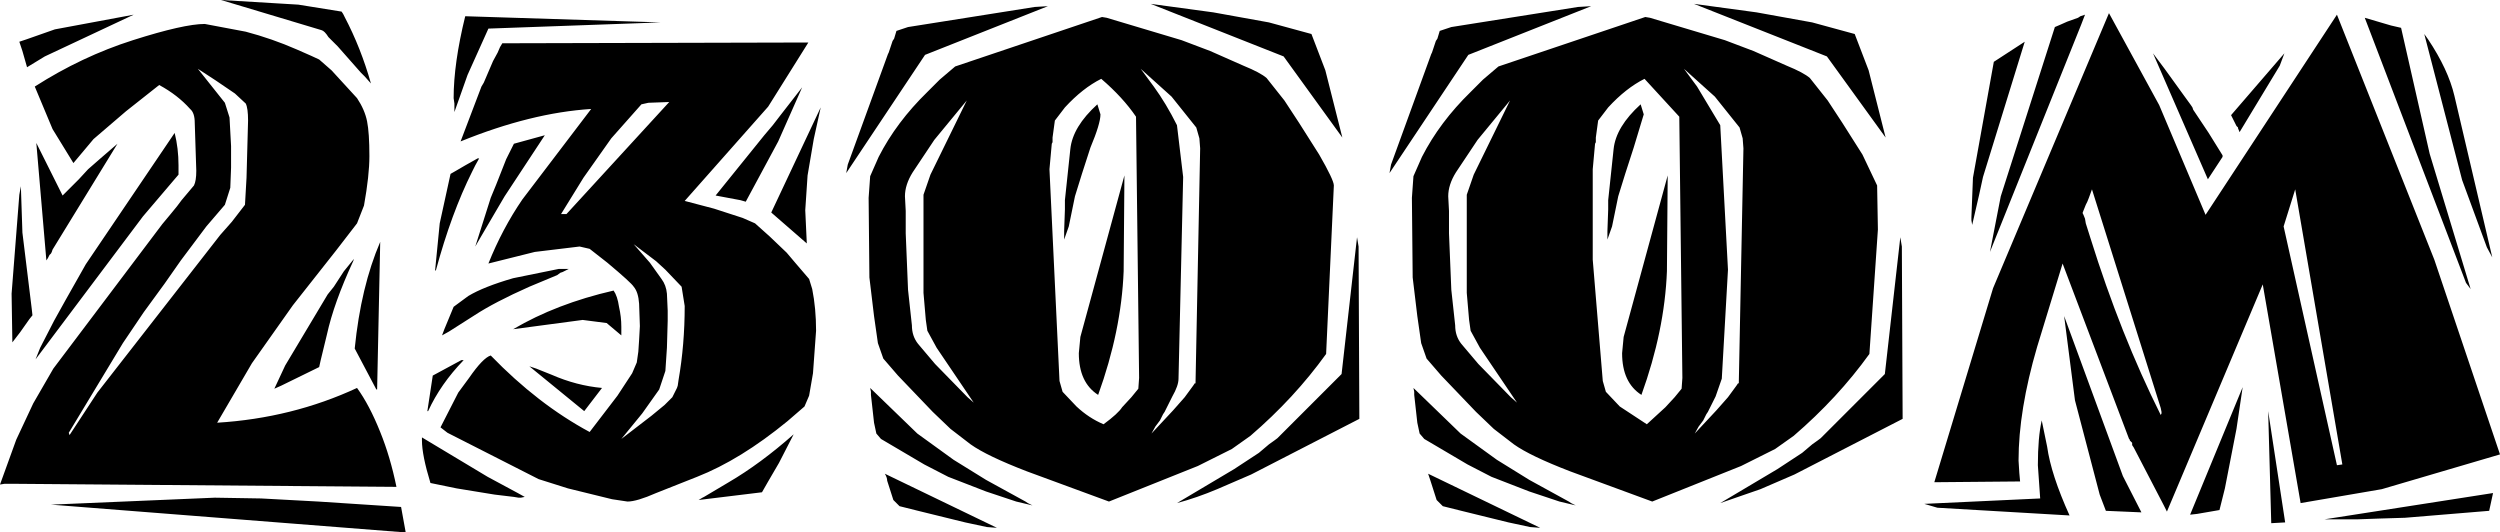 <?xml version="1.0" encoding="UTF-8" standalone="no"?>
<svg xmlns:xlink="http://www.w3.org/1999/xlink" height="34.45px" width="161.75px" xmlns="http://www.w3.org/2000/svg">
  <g transform="matrix(1.0, 0.0, 0.0, 1.0, 103.25, -26.25)">
    <path d="M52.1 28.05 L53.95 36.2 56.6 44.95 56.3 44.55 49.75 27.4 51.45 27.9 52.1 28.05 M53.85 28.8 Q55.15 30.75 55.55 32.45 L58.0 42.9 57.65 42.25 56.05 37.9 53.6 28.45 53.85 28.8 M40.55 36.4 L39.6 37.85 36.05 29.7 36.8 30.7 38.1 32.5 38.5 33.05 38.6 33.2 38.65 33.35 39.65 34.85 40.55 36.3 40.55 36.4 M44.25 30.5 L41.65 34.8 41.55 34.55 41.55 34.5 41.45 34.4 41.1 33.7 44.55 29.7 44.25 30.5 M44.5 40.9 L47.95 56.35 48.3 56.3 45.25 38.5 44.5 40.9 M54.25 43.05 L58.5 55.65 50.85 57.9 45.6 58.8 43.15 44.65 36.95 59.35 36.75 58.95 34.8 55.2 34.7 55.05 34.7 54.9 34.65 54.85 34.6 54.8 34.55 54.75 34.55 54.7 34.5 54.65 30.2 43.3 28.55 48.7 Q27.35 52.8 27.35 56.05 L27.4 56.85 27.45 57.4 21.9 57.45 25.7 44.9 33.2 27.1 36.45 33.05 39.45 40.15 47.95 27.2 54.25 43.05 M17.65 30.8 L18.75 35.15 14.95 29.9 6.35 26.5 10.4 27.05 14.0 27.7 16.75 28.45 17.65 30.8 M12.35 30.5 Q13.45 30.95 13.85 31.3 L15.0 32.75 15.95 34.2 17.25 36.25 18.2 38.25 18.25 41.1 17.7 49.15 Q15.65 52.0 12.8 54.45 L11.6 55.3 9.4 56.4 3.65 58.7 -1.65 56.75 Q-4.25 55.75 -5.3 55.0 L-6.6 54.0 -7.75 52.9 -10.0 50.55 -10.95 49.45 -11.3 48.45 -11.55 46.7 -11.85 44.2 -11.9 39.05 -11.8 37.65 -11.25 36.4 Q-10.1 34.15 -8.1 32.2 L-7.3 31.4 -6.3 30.55 3.2 27.35 3.5 27.4 8.35 28.85 10.2 29.55 12.35 30.5 M2.9 33.0 L3.1 33.65 2.45 35.8 1.9 37.5 1.45 38.95 1.05 40.9 0.75 41.75 0.75 41.2 0.8 39.8 0.8 39.2 1.15 35.9 Q1.3 34.45 2.9 33.0 M0.8 33.2 L0.15 34.05 0.0 35.15 0.0 35.35 0.0 35.45 -0.05 35.55 -0.2 37.2 -0.2 43.05 0.45 50.9 0.65 51.6 1.55 52.55 3.3 53.7 4.5 52.6 5.1 51.95 5.55 51.4 5.6 50.7 5.4 33.8 3.15 31.35 Q1.95 31.95 0.8 33.2 M7.7 32.5 L5.7 30.7 6.55 31.85 8.05 34.35 8.55 43.7 8.15 50.75 7.75 51.9 7.25 52.9 7.15 53.05 6.95 53.45 6.65 53.85 6.4 54.3 7.8 52.8 8.55 51.95 9.1 51.2 9.2 51.05 9.25 51.05 9.55 35.85 9.5 35.2 9.3 34.5 7.7 32.5 M1.8 48.05 L4.65 37.6 4.6 43.8 Q4.45 47.65 2.95 51.8 1.7 51.0 1.7 49.1 L1.8 48.05 M19.8 42.2 L19.85 53.35 12.85 56.95 10.65 57.9 8.05 58.8 11.75 56.6 13.35 55.55 14.0 55.0 14.35 54.75 14.55 54.6 18.7 50.45 19.7 41.6 19.8 42.2 M31.65 27.2 L31.4 27.85 25.5 42.55 26.2 38.95 29.7 28.0 30.05 27.85 30.5 27.65 31.2 27.4 31.35 27.3 31.65 27.2 M27.75 28.95 L25.05 37.7 24.8 38.85 24.35 40.8 24.3 40.5 24.3 40.3 24.4 37.75 25.75 30.25 27.75 28.95 M31.55 40.15 L31.65 40.4 31.7 40.7 32.0 41.65 Q33.95 47.9 36.55 53.1 L36.6 53.0 36.6 52.9 36.55 52.65 32.1 38.5 31.9 39.05 31.8 39.3 31.7 39.5 31.5 40.0 31.5 40.05 31.55 40.15 M32.6 58.25 L31.0 52.15 30.3 46.7 34.1 57.05 35.3 59.4 33.0 59.3 32.6 58.25 M38.9 59.5 L38.45 59.55 41.85 51.3 41.45 54.0 40.7 57.85 40.35 59.25 38.9 59.5 M29.2 55.15 Q29.45 56.95 30.65 59.6 L22.1 59.1 21.25 58.85 28.75 58.5 28.6 56.35 Q28.6 54.55 28.85 53.45 L29.2 55.15 M50.7 59.8 L49.3 59.85 47.95 59.85 47.15 59.85 58.05 58.15 57.8 59.3 52.35 59.75 50.7 59.8 M43.7 60.1 L43.5 52.85 44.6 60.05 43.7 60.1 M-21.15 27.7 L-18.4 28.45 -17.5 30.8 -16.4 35.15 -20.2 29.9 -28.8 26.5 -24.75 27.05 -21.15 27.7 M-22.8 30.5 Q-21.7 30.95 -21.3 31.3 L-20.15 32.75 -19.2 34.2 -17.9 36.25 Q-16.95 37.9 -16.95 38.25 L-17.45 49.15 Q-19.5 52.0 -22.35 54.45 L-23.55 55.3 -25.75 56.4 -31.5 58.7 -36.8 56.75 Q-39.4 55.75 -40.45 55.0 L-41.75 54.0 -42.9 52.9 -45.15 50.55 -46.1 49.45 -46.45 48.45 -46.7 46.7 -47.0 44.2 -47.05 39.05 -46.95 37.65 -46.4 36.4 Q-45.25 34.15 -43.25 32.2 L-42.45 31.4 -41.45 30.55 -31.95 27.35 -31.65 27.4 -26.8 28.85 -24.95 29.55 -22.8 30.5 M-25.85 34.5 L-27.45 32.5 -29.45 30.7 -28.6 31.85 Q-27.8 32.95 -27.1 34.35 L-26.7 37.7 -27.0 50.75 Q-27.0 51.2 -27.4 51.9 L-27.9 52.9 -28.0 53.05 -28.2 53.45 -28.5 53.85 -28.75 54.3 -27.35 52.8 -26.6 51.95 -26.05 51.2 -25.95 51.05 -25.9 51.05 -25.6 35.85 -25.65 35.2 -25.85 34.5 M-35.45 26.65 L-43.4 29.8 -48.5 37.45 -48.4 36.9 -45.8 29.75 -45.75 29.65 -45.65 29.35 -45.5 28.9 -45.4 28.75 -45.25 28.25 -44.5 28.0 -36.3 26.7 -35.45 26.65 M-32.05 33.65 Q-32.05 34.25 -32.7 35.8 L-33.25 37.5 -33.7 38.95 -34.1 40.9 -34.4 41.75 -34.4 41.2 -34.35 39.8 -34.35 39.2 -34.0 35.9 Q-33.85 34.45 -32.25 33.0 L-32.05 33.65 M-35.15 35.35 L-35.15 35.45 -35.2 35.55 -35.35 37.2 -34.7 50.9 -34.5 51.6 -33.6 52.55 Q-32.8 53.3 -31.85 53.7 -30.9 53.0 -30.65 52.6 L-30.05 51.95 -29.6 51.4 -29.55 50.7 -29.75 33.8 Q-30.6 32.55 -32.0 31.35 -33.2 31.95 -34.35 33.2 L-35.0 34.05 -35.15 35.15 -35.15 35.35 M-33.35 48.05 L-30.5 37.6 -30.55 43.8 Q-30.7 47.65 -32.2 51.8 -33.45 51.0 -33.45 49.1 L-33.35 48.05 M-7.65 35.3 L-9.05 37.4 Q-9.55 38.2 -9.55 38.95 L-9.5 39.9 -9.5 41.35 -9.35 45.0 -9.1 47.3 Q-9.1 48.0 -8.7 48.5 L-7.6 49.8 -5.5 51.95 -5.1 52.3 -7.5 48.75 -8.1 47.65 -8.2 46.95 -8.35 45.2 -8.35 38.85 -7.9 37.55 -5.55 32.75 -7.65 35.3 M-0.3 26.65 L-8.25 29.8 -13.35 37.45 -13.25 36.9 -10.65 29.75 -10.6 29.65 -10.5 29.35 -10.35 28.9 -10.25 28.75 -10.1 28.25 -9.35 28.0 -1.15 26.7 -0.3 26.65 M-15.35 42.2 L-15.3 53.35 -22.3 56.95 -24.5 57.9 Q-25.8 58.45 -27.1 58.8 L-23.4 56.6 -21.8 55.55 -21.15 55.0 -20.8 54.75 -20.6 54.6 -16.45 50.45 -15.45 41.6 -15.35 42.2 M-68.0 35.0 L-70.6 38.95 -71.1 39.8 -72.3 41.85 -72.5 42.2 -71.5 39.05 -71.15 38.2 -70.5 36.55 -70.0 35.55 -68.0 35.0 M-61.75 33.0 L-63.7 35.2 -65.5 37.75 -66.95 40.1 -66.6 40.1 -59.95 32.85 -61.3 32.9 -61.75 33.0 M-70.9 29.3 L-70.75 29.05 -50.95 29.0 -51.2 29.4 -53.55 33.15 -58.95 39.25 -57.05 39.75 -55.2 40.35 -54.4 40.7 -53.45 41.55 -52.35 42.6 -51.8 43.25 -50.9 44.3 -50.7 44.95 Q-50.45 46.2 -50.45 47.65 L-50.65 50.4 -50.9 51.85 -51.2 52.55 -52.3 53.5 Q-55.35 56.0 -58.15 57.1 L-60.8 58.15 Q-62.05 58.7 -62.65 58.7 L-63.65 58.55 -66.5 57.85 -68.4 57.25 -74.3 54.25 -74.75 53.9 -73.6 51.65 -72.9 50.7 Q-72.0 49.4 -71.5 49.25 -68.45 52.4 -65.1 54.2 L-63.3 51.85 -62.35 50.4 -62.05 49.7 -61.95 49.0 -61.9 48.25 -61.85 47.35 -61.9 45.9 Q-61.95 45.15 -62.25 44.8 -62.4 44.55 -63.95 43.25 L-65.1 42.35 -65.75 42.2 -68.65 42.55 -71.65 43.3 Q-70.75 41.05 -69.45 39.15 L-65.0 33.3 Q-68.9 33.55 -73.45 35.4 L-72.1 31.85 -71.95 31.6 -71.35 30.2 -71.05 29.65 -70.9 29.3 M-79.35 36.35 Q-79.35 37.6 -79.7 39.55 L-80.15 40.7 -81.5 42.45 -84.3 46.0 -86.95 49.75 -89.2 53.6 Q-84.35 53.3 -80.15 51.35 -79.35 52.45 -78.65 54.2 -78.0 55.8 -77.6 57.75 L-102.55 57.55 -102.95 57.55 -103.25 57.6 -102.2 54.7 -101.1 52.35 -99.8 50.1 -92.75 40.75 -92.25 40.15 -91.8 39.6 -91.5 39.2 -90.7 38.25 Q-90.55 37.95 -90.55 37.3 L-90.65 34.2 Q-90.65 33.55 -90.95 33.3 -91.75 32.4 -92.95 31.75 L-95.1 33.45 -97.2 35.25 -98.5 36.8 -99.85 34.6 -101.0 31.85 Q-97.95 29.9 -94.65 28.85 -91.35 27.8 -90.0 27.8 L-87.35 28.3 Q-85.65 28.75 -84.05 29.45 -82.9 29.95 -82.6 30.1 L-81.8 30.8 -80.15 32.6 Q-79.65 33.35 -79.5 34.1 -79.35 34.85 -79.35 36.35 M-79.65 31.2 L-79.9 30.95 -81.4 29.25 -82.0 28.65 Q-82.25 28.25 -82.45 28.2 L-88.95 26.25 -83.95 26.55 -81.15 27.0 -81.05 27.15 -80.95 27.35 Q-79.9 29.35 -79.25 31.65 L-79.65 31.2 M-72.35 36.5 L-72.25 36.5 -72.5 36.95 -72.7 37.35 Q-74.05 40.05 -75.05 43.75 L-75.1 43.75 -74.8 40.7 -74.1 37.5 -73.75 37.3 -73.15 36.95 -72.35 36.5 M-73.9 32.6 Q-73.9 30.35 -73.15 27.3 L-60.5 27.7 -71.65 28.1 -73.0 31.1 -73.85 33.5 -73.85 32.95 -73.9 32.6 M-80.4 43.15 Q-81.65 45.85 -82.1 47.9 L-82.5 49.55 -82.6 50.0 -85.05 51.2 -85.5 51.4 -84.8 49.9 -82.05 45.3 -81.65 44.8 -81.0 43.8 -80.35 43.0 -80.4 43.15 M-74.65 47.95 L-74.5 47.55 -73.9 46.1 -72.95 45.4 Q-71.95 44.8 -70.05 44.25 L-67.1 43.65 -66.45 43.65 -66.85 43.85 -67.0 43.9 -67.2 44.05 -69.0 44.8 Q-71.25 45.8 -72.55 46.65 L-74.2 47.7 -74.65 47.95 M-78.65 41.9 L-78.85 51.45 -78.9 51.45 -80.3 48.8 Q-79.9 44.8 -78.65 41.9 M-62.25 42.05 L-61.2 43.25 -60.45 44.3 Q-60.15 44.7 -60.1 45.25 L-60.05 46.35 -60.05 47.0 -60.1 48.75 -60.2 50.25 -60.6 51.45 -61.7 53.0 -63.05 54.65 -61.1 53.15 -60.25 52.45 -59.75 51.95 -59.45 51.35 -59.4 51.2 -59.35 50.85 Q-58.95 48.55 -58.95 46.05 L-59.15 44.8 -60.2 43.7 -60.8 43.15 -62.25 42.05 M-65.55 46.95 L-70.05 47.55 Q-67.25 45.9 -63.55 45.05 -63.3 45.4 -63.2 46.1 -63.05 46.75 -63.05 47.4 L-63.05 47.95 -64.0 47.15 -65.55 46.95 M-50.6 35.25 L-51.0 37.6 -51.15 39.85 -51.05 42.0 -53.35 40.0 -50.15 33.2 -50.6 35.25 M-42.8 35.3 L-44.2 37.4 Q-44.7 38.2 -44.7 38.95 L-44.65 39.9 -44.65 41.35 -44.5 45.0 -44.25 47.3 Q-44.25 48.0 -43.85 48.5 L-42.75 49.8 -40.65 51.95 -40.25 52.3 -42.65 48.75 -43.25 47.65 -43.35 46.95 -43.5 45.2 -43.5 38.85 -43.05 37.55 -40.7 32.75 -42.8 35.3 M-52.05 32.8 L-51.35 31.9 -52.9 35.4 -55.0 39.3 -55.35 39.2 -56.95 38.9 -53.8 35.0 -53.25 34.35 -52.75 33.7 -52.05 32.8 M-46.95 51.35 L-43.9 54.3 -41.55 56.0 -39.45 57.3 -36.9 58.7 -36.75 58.8 -36.45 58.95 -37.5 58.7 -39.45 58.05 -41.9 57.1 -43.45 56.3 -46.25 54.65 -46.55 54.3 -46.7 53.6 -46.9 51.8 -46.9 51.6 -46.95 51.35 M-46.0 56.9 L-38.75 60.4 -39.4 60.35 -40.8 60.05 -43.85 59.3 -45.05 59.0 -45.45 58.6 -45.85 57.35 Q-45.85 57.15 -46.0 56.9 M-56.1 57.45 Q-54.05 56.25 -51.9 54.35 L-52.85 56.2 -53.55 57.4 -53.95 58.1 -58.05 58.6 -57.8 58.45 -57.7 58.4 -56.1 57.45 M-65.45 52.85 L-69.0 49.95 -68.55 50.1 -67.55 50.5 Q-65.95 51.2 -64.3 51.35 L-65.45 52.85 M-70.0 58.4 L-71.25 58.25 -73.7 57.85 -75.4 57.5 Q-75.95 55.7 -75.95 54.75 L-75.95 54.55 -71.7 57.1 -69.75 58.15 -69.3 58.4 -69.55 58.45 -69.7 58.45 -70.0 58.4 M-73.4 49.55 L-73.25 49.55 Q-74.75 51.1 -75.55 52.85 L-75.6 52.85 -75.25 50.55 -73.4 49.55 M-77.0 60.7 L-99.95 58.9 -89.35 58.45 -86.35 58.5 -82.65 58.7 -77.3 59.05 -77.0 60.7 M-8.3 56.3 L-11.1 54.65 -11.4 54.3 -11.55 53.6 -11.75 51.8 -11.75 51.6 -11.8 51.35 -8.75 54.3 -6.4 56.0 -4.3 57.3 -1.75 58.7 -1.6 58.8 -1.3 58.95 -2.35 58.7 -4.3 58.05 -6.75 57.1 -8.3 56.3 M-8.7 59.3 L-9.9 59.0 -10.3 58.6 -10.7 57.35 -10.85 56.9 -3.6 60.4 -4.25 60.35 -5.65 60.05 -8.7 59.3 M-101.8 29.55 L-101.95 29.1 -102.0 28.95 -101.55 28.8 -99.7 28.15 -94.6 27.2 -100.35 29.9 -101.5 30.6 -101.8 29.55 M-102.0 38.85 L-101.9 38.3 -101.8 41.3 -101.2 46.2 -101.15 46.65 -101.35 46.9 -101.95 47.75 -102.45 48.4 -102.5 45.25 -102.0 38.85 M-88.05 32.3 L-89.3 31.45 -90.45 30.7 -88.7 32.9 -88.4 33.85 -88.3 35.7 -88.3 35.95 -88.3 36.75 -88.3 37.1 -88.35 38.4 -88.7 39.5 -89.9 40.9 -91.55 43.1 -92.6 44.6 -93.95 46.45 -95.3 48.45 -98.8 54.25 -98.75 54.4 -96.95 51.65 -89.0 41.45 -88.25 40.6 -87.4 39.5 -87.3 37.75 -87.2 34.05 Q-87.2 33.25 -87.35 32.95 L-88.05 32.3 M-91.7 36.95 L-91.7 37.55 -92.0 37.9 -94.0 40.25 -100.95 49.5 -100.65 48.75 -99.75 47.0 -99.0 45.65 -97.7 43.35 -91.95 34.85 Q-91.7 35.85 -91.7 36.95 M-95.65 35.55 L-99.85 42.4 -99.9 42.55 -99.95 42.65 -100.05 42.75 -100.15 42.95 -100.25 43.1 -100.9 35.5 -99.2 38.9 -98.15 37.85 -97.55 37.2 -96.75 36.5 -95.65 35.55" fill="#000000" fill-rule="evenodd" stroke="none"/>
  </g>
</svg>
